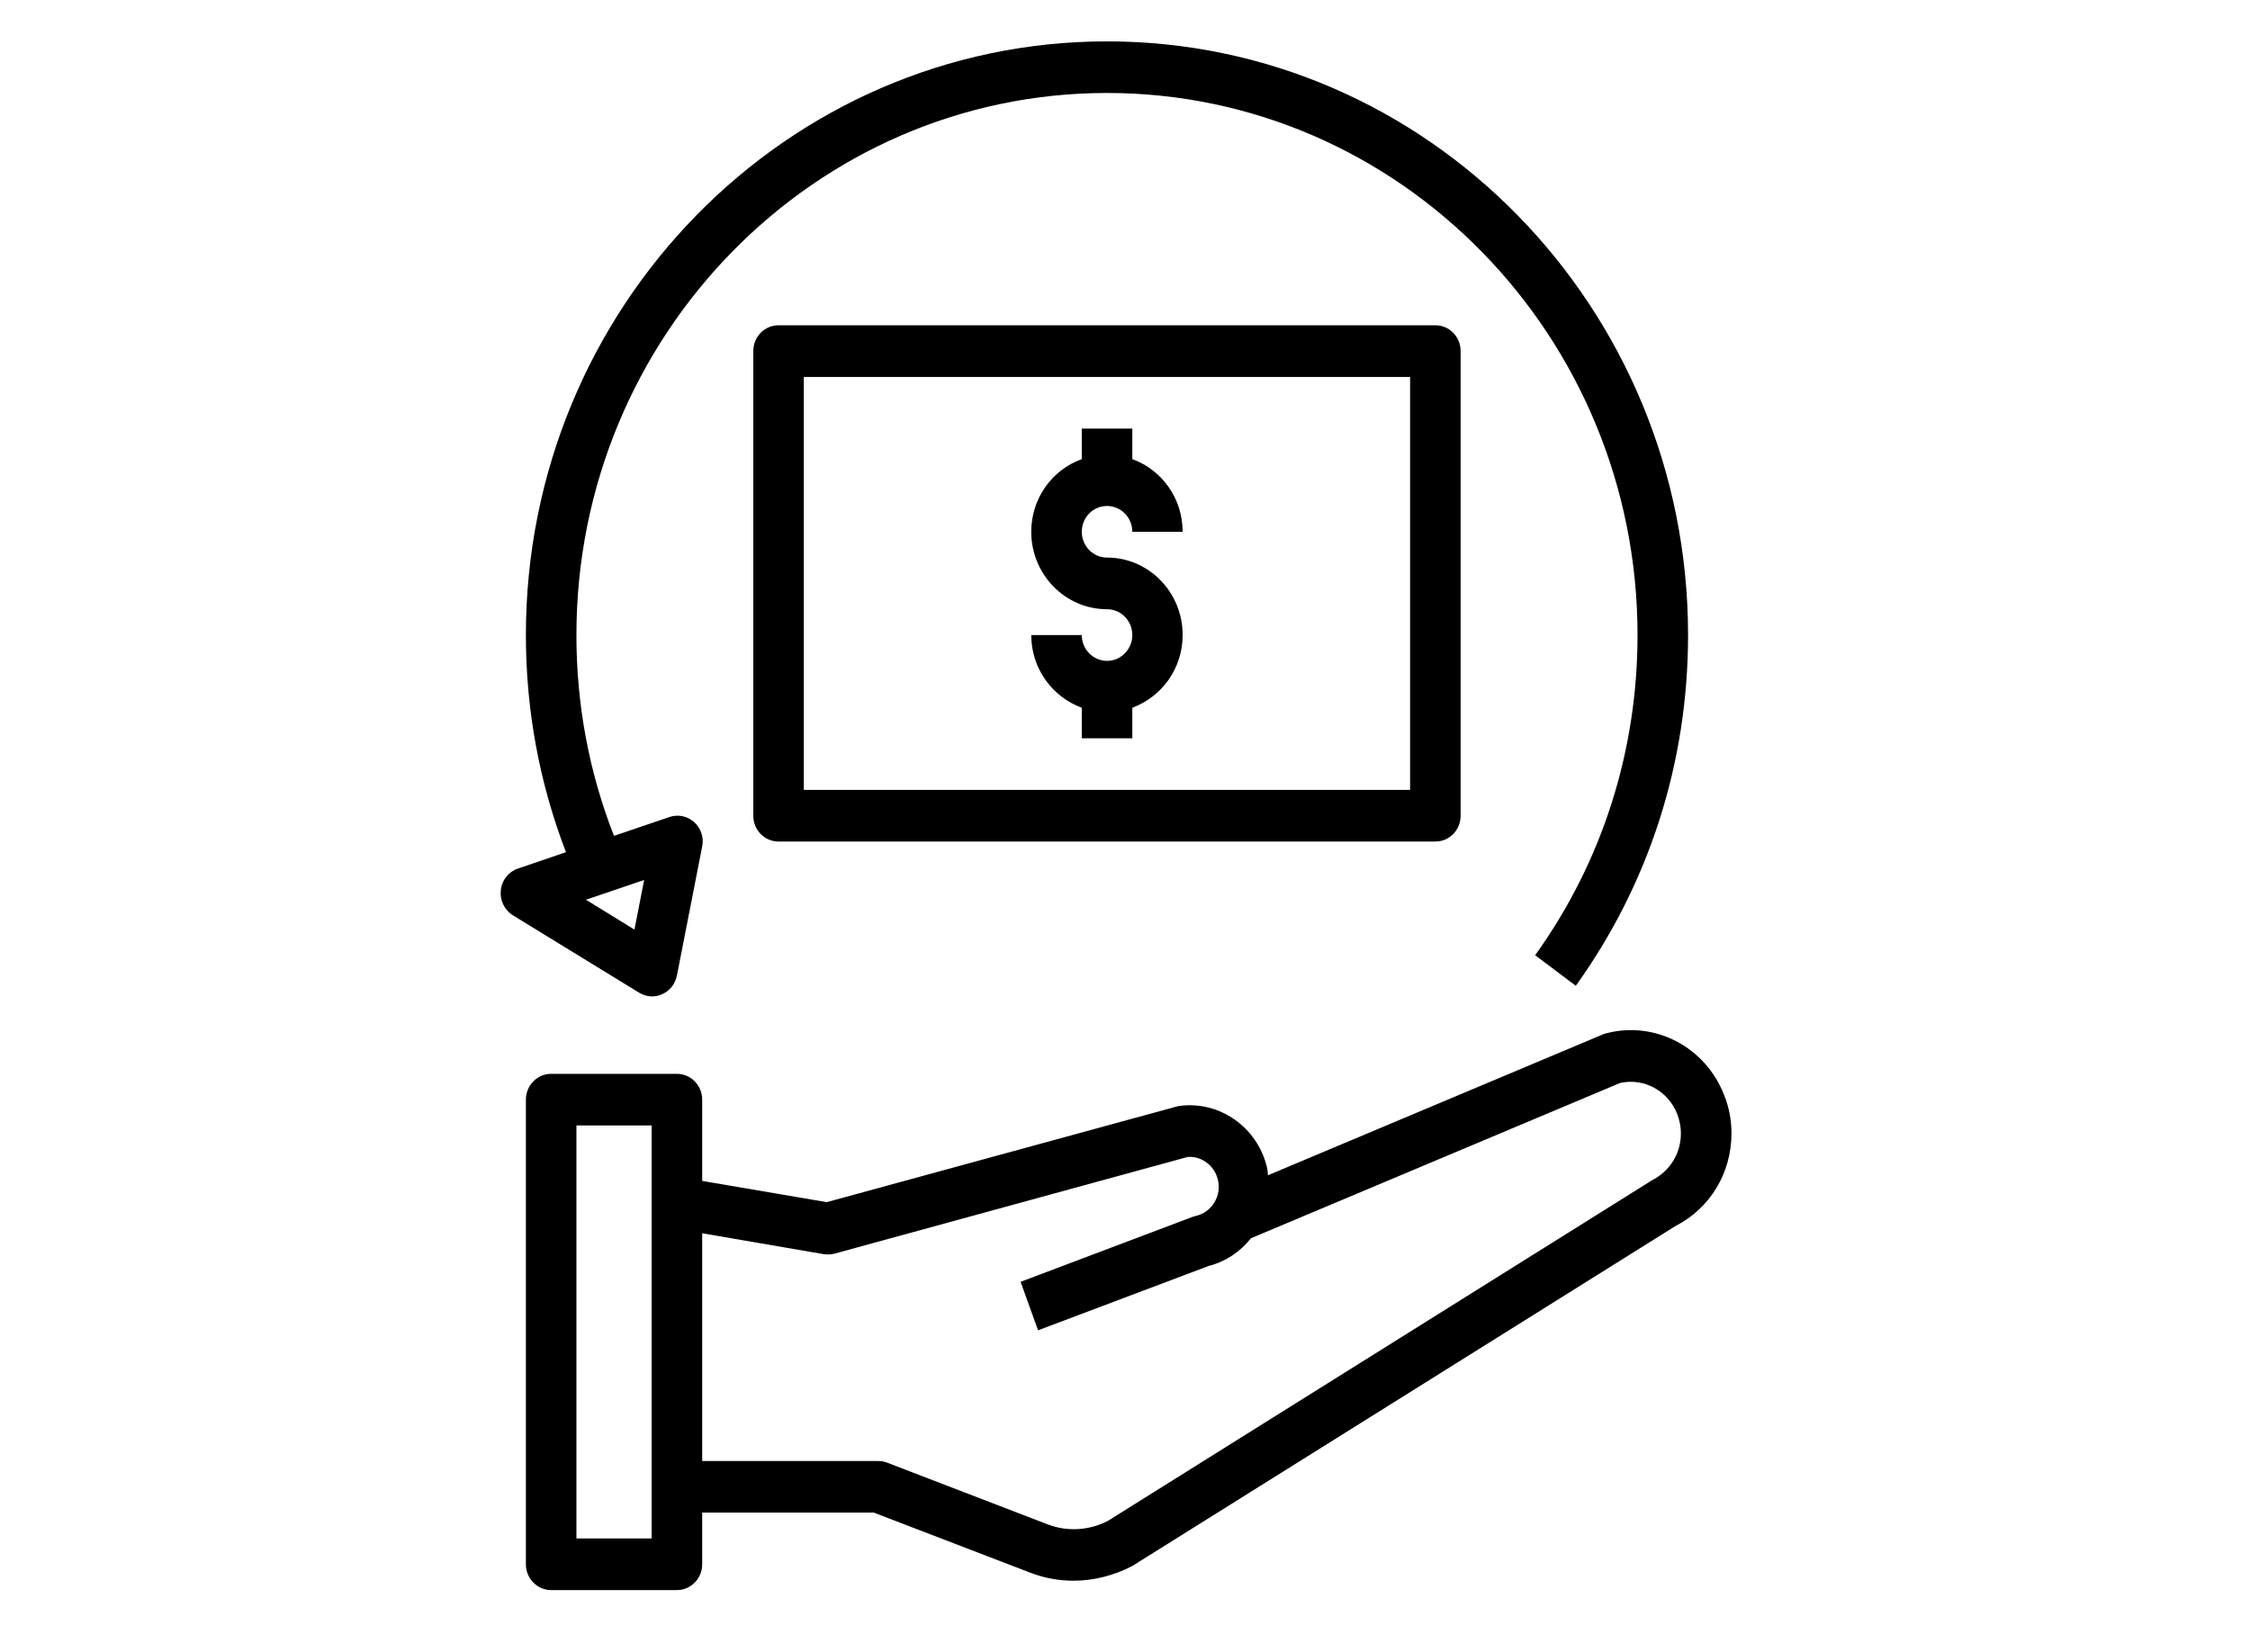 <svg xmlns="http://www.w3.org/2000/svg" xmlns:xlink="http://www.w3.org/1999/xlink" width="64" zoomAndPan="magnify" viewBox="0 0 48 35.25" height="47" preserveAspectRatio="xMidYMid meet" version="1.0"><defs><clipPath id="0a7340bb1f"><path d="M 11 21 L 37 21 L 37 33.93 L 11 33.93 Z M 11 21 " clip-rule="nonzero"/></clipPath><clipPath id="d0255f488f"><path d="M 10.613 0.883 L 37 0.883 L 37 22 L 10.613 22 Z M 10.613 0.883 " clip-rule="nonzero"/></clipPath></defs><g clip-path="url(#0a7340bb1f)"><path fill="#000000" d="M 36.938 24.184 C 36.938 23.902 36.887 23.625 36.781 23.367 C 36.387 22.344 35.305 21.773 34.262 22.051 C 34.238 22.055 34.215 22.062 34.191 22.074 L 27.051 25.078 C 27.043 25.02 27.043 24.961 27.027 24.902 C 26.82 24.051 26.02 23.488 25.168 23.598 C 25.145 23.602 25.121 23.605 25.098 23.613 L 17.637 25.652 L 14.98 25.199 L 14.98 23.465 C 14.98 23.16 14.738 22.914 14.441 22.914 L 11.758 22.914 C 11.461 22.914 11.219 23.16 11.219 23.465 L 11.219 33.379 C 11.219 33.684 11.461 33.93 11.758 33.93 L 14.441 33.93 C 14.738 33.93 14.98 33.684 14.98 33.379 L 14.98 32.277 L 18.641 32.277 L 21.969 33.555 C 22.27 33.672 22.582 33.73 22.898 33.73 C 23.324 33.73 23.75 33.625 24.152 33.418 L 35.746 26.16 C 36.48 25.785 36.938 25.031 36.938 24.184 Z M 13.902 32.828 L 12.297 32.828 L 12.297 24.016 L 13.902 24.016 Z M 35.227 25.195 L 23.629 32.457 C 23.23 32.66 22.766 32.688 22.348 32.527 L 18.926 31.211 C 18.867 31.188 18.801 31.176 18.738 31.176 L 14.98 31.176 L 14.98 26.316 L 17.574 26.762 C 17.648 26.773 17.73 26.77 17.805 26.75 L 25.336 24.688 C 25.629 24.664 25.906 24.867 25.98 25.168 C 26.023 25.336 25.996 25.512 25.906 25.66 C 25.816 25.805 25.68 25.906 25.516 25.945 C 25.492 25.949 25.469 25.957 25.445 25.965 L 21.773 27.352 L 22.145 28.387 L 25.789 27.012 C 26.148 26.922 26.457 26.711 26.688 26.422 L 34.562 23.109 C 35.07 22.996 35.586 23.273 35.781 23.773 C 35.832 23.906 35.859 24.043 35.859 24.184 C 35.859 24.609 35.633 24.988 35.227 25.195 Z M 35.227 25.195 " fill-opacity="1" fill-rule="nonzero"/></g><path fill="#000000" d="M 23.617 14.102 C 23.316 14.102 23.078 13.852 23.078 13.551 L 22 13.551 C 22 14.266 22.449 14.871 23.078 15.102 L 23.078 15.754 L 24.156 15.754 L 24.156 15.102 C 24.781 14.871 25.23 14.266 25.23 13.551 C 25.23 12.637 24.508 11.898 23.617 11.898 C 23.316 11.898 23.078 11.648 23.078 11.348 C 23.078 11.043 23.316 10.797 23.617 10.797 C 23.914 10.797 24.156 11.043 24.156 11.348 L 25.23 11.348 C 25.23 10.629 24.781 10.023 24.156 9.797 L 24.156 9.145 L 23.078 9.145 L 23.078 9.797 C 22.449 10.023 22 10.629 22 11.348 C 22 12.258 22.723 13 23.617 13 C 23.914 13 24.156 13.246 24.156 13.551 C 24.156 13.852 23.914 14.102 23.617 14.102 Z M 23.617 14.102 " fill-opacity="1" fill-rule="nonzero"/><path fill="#000000" d="M 16.609 6.941 C 16.309 6.941 16.07 7.188 16.07 7.492 L 16.07 17.406 C 16.07 17.711 16.309 17.957 16.609 17.957 L 30.621 17.957 C 30.922 17.957 31.16 17.711 31.16 17.406 L 31.16 7.492 C 31.16 7.188 30.922 6.941 30.621 6.941 Z M 30.082 16.855 L 17.148 16.855 L 17.148 8.043 L 30.082 8.043 Z M 30.082 16.855 " fill-opacity="1" fill-rule="nonzero"/><g clip-path="url(#d0255f488f)"><path fill="#000000" d="M 10.684 18.996 C 10.66 19.211 10.762 19.418 10.941 19.531 L 13.637 21.184 C 13.719 21.234 13.816 21.262 13.914 21.262 C 13.988 21.262 14.062 21.246 14.133 21.211 C 14.293 21.141 14.406 20.992 14.441 20.816 L 14.98 18.062 C 15.02 17.871 14.953 17.672 14.809 17.543 C 14.664 17.414 14.465 17.371 14.281 17.434 L 13.098 17.836 C 12.566 16.477 12.297 15.035 12.297 13.551 C 12.297 7.172 17.375 1.984 23.617 1.984 C 29.855 1.984 34.934 7.172 34.934 13.551 C 34.934 16.027 34.18 18.391 32.75 20.383 L 33.617 21.035 C 35.184 18.852 36.012 16.266 36.012 13.551 C 36.012 6.562 30.453 0.883 23.617 0.883 C 16.781 0.883 11.219 6.562 11.219 13.551 C 11.219 15.156 11.508 16.711 12.074 18.184 L 11.047 18.535 C 10.848 18.602 10.703 18.785 10.684 18.996 Z M 13.742 18.777 L 13.535 19.836 L 12.5 19.199 Z M 13.742 18.777 " fill-opacity="1" fill-rule="nonzero"/></g></svg>